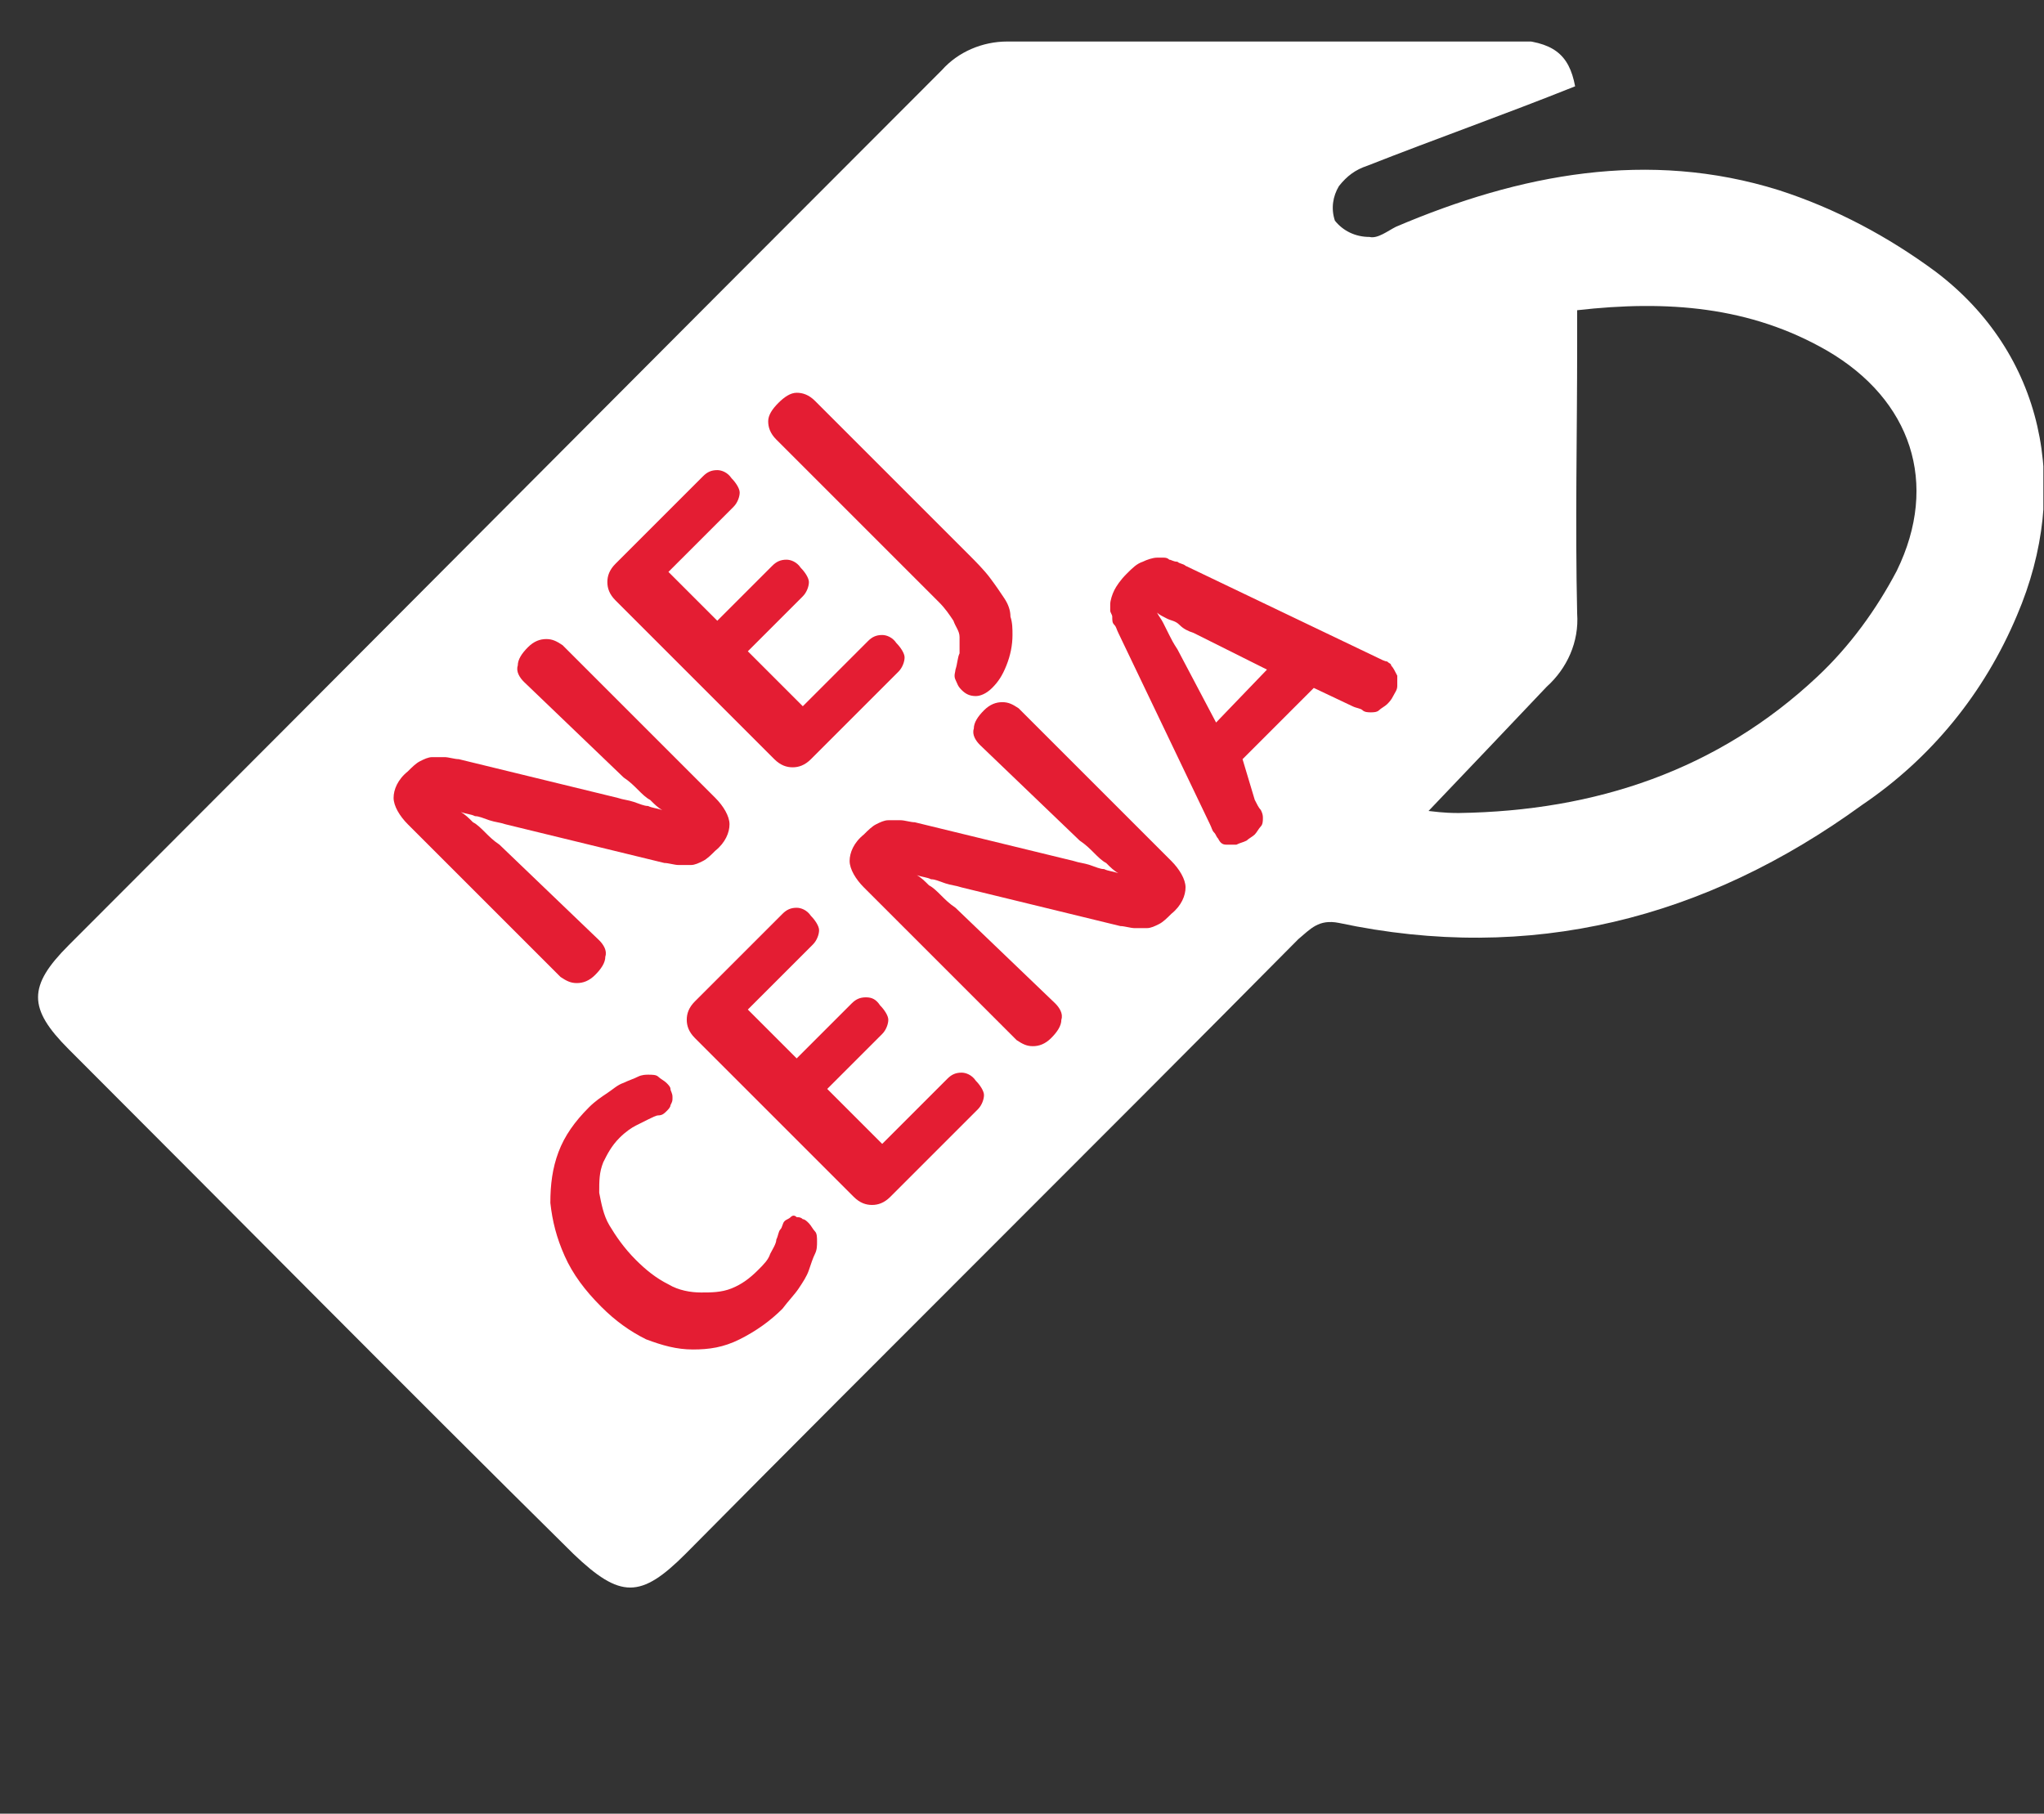 <?xml version="1.0" encoding="utf-8"?>
<!-- Generator: Adobe Illustrator 28.2.0, SVG Export Plug-In . SVG Version: 6.00 Build 0)  -->
<svg version="1.1" id="Vrstva_1" xmlns="http://www.w3.org/2000/svg" xmlns:xlink="http://www.w3.org/1999/xlink" x="0px" y="0px"
	 viewBox="0 0 100.4 89.1" style="enable-background:new 0 0 100.4 89.1;" xml:space="preserve">
<rect x="0" y="0" width="100.4" height="89.1" fill="#333333" stroke="none"/>
<style type="text/css">
	.st0{clip-path:url(#SVGID_00000079457709292597095680000018380486785342057894_);}
	.st1{fill:#FFFFFF;}
	.st2{enable-background:new    ;}
	.st3{fill:#E41D33;}
</style>
<g transform="translate(-249.867 -728.905)">
	<g transform="translate(251.736 730.945)">
		<g>
			<defs>
				<rect id="SVGID_1_" x="0" y="0" width="98.5" height="76.1"/>
			</defs>
			<clipPath id="SVGID_00000174566389976052902210000006937926442760719500_">
				<use xlink:href="#SVGID_1_"  style="overflow:visible;"/>
			</clipPath>
			<g style="clip-path:url(#SVGID_00000174566389976052902210000006937926442760719500_);">
				<path class="st1" d="M75.5,2.2C72,3.6,68.6,4.8,65.3,6.1c-0.6,0.2-1,0.5-1.4,1c-0.3,0.5-0.4,1.1-0.2,1.7c0.4,0.5,1,0.8,1.7,0.8
					c0.4,0.1,0.9-0.3,1.3-0.5c6.1-2.6,12.4-3.8,18.8-1.8c2.8,0.9,5.4,2.3,7.7,4c5.3,4,6.7,10.6,4,16.9c-1.6,3.8-4.2,7-7.6,9.3
					c-7.7,5.6-16.3,7.8-25.7,5.8c-1-0.2-1.4,0.3-2,0.8c-10,10.1-20.1,20.1-30.1,30.2c-2.2,2.2-3.2,2.2-5.5,0
					C18,66.1,9.8,57.8,1.5,49.5c-2-2-2-3.1,0-5.1c14.3-14.3,28.6-28.7,42.9-43c0.8-0.9,2-1.4,3.2-1.4c8.2,0,16.5,0,24.8-0.1
					C74.4,0,75.2,0.6,75.5,2.2 M68.3,37.8c0.8,0.1,1.2,0.1,1.5,0.1c6.7-0.1,12.7-2.1,17.6-6.7c1.6-1.5,2.9-3.3,3.9-5.2
					c2.1-4.3,0.7-8.4-3.4-10.8c-3.8-2.2-7.9-2.5-12.3-2c0,0.6,0,1.1,0,1.7c0,4.4-0.1,8.8,0,13.2c0.1,1.4-0.5,2.7-1.5,3.6
					C72.3,33.6,70.4,35.6,68.3,37.8"/>
			</g>
		</g>
	</g>
	<g class="st2">
		<path class="st3" d="M269.9,769.4c-0.4-0.4-0.7-0.9-0.7-1.3c0-0.4,0.2-0.9,0.7-1.3c0.2-0.2,0.4-0.4,0.6-0.5
			c0.2-0.1,0.4-0.2,0.6-0.2c0.2,0,0.4,0,0.6,0s0.5,0.1,0.7,0.1l7.8,1.9c0.3,0.1,0.5,0.1,0.8,0.2s0.5,0.2,0.7,0.2
			c0.2,0.1,0.4,0.1,0.7,0.2l0,0c-0.2-0.1-0.4-0.3-0.6-0.5c-0.2-0.1-0.4-0.3-0.6-0.5c-0.2-0.2-0.4-0.4-0.7-0.6l-4.9-4.7
			c-0.2-0.2-0.4-0.5-0.3-0.8c0-0.3,0.2-0.6,0.5-0.9s0.6-0.4,0.9-0.4c0.3,0,0.5,0.1,0.8,0.3l7.5,7.5c0.4,0.4,0.7,0.9,0.7,1.3
			c0,0.4-0.2,0.9-0.7,1.3c-0.2,0.2-0.4,0.4-0.6,0.5c-0.2,0.1-0.4,0.2-0.6,0.2c-0.2,0-0.4,0-0.6,0s-0.5-0.1-0.7-0.1l-7.8-1.9
			c-0.3-0.1-0.5-0.1-0.8-0.2c-0.3-0.1-0.5-0.2-0.7-0.2c-0.2-0.1-0.4-0.1-0.7-0.2l0,0c0.2,0.1,0.4,0.3,0.6,0.5
			c0.2,0.1,0.4,0.3,0.6,0.5c0.2,0.2,0.4,0.4,0.7,0.6l4.9,4.7c0.2,0.2,0.4,0.5,0.3,0.8c0,0.3-0.2,0.6-0.5,0.9
			c-0.3,0.3-0.6,0.4-0.9,0.4c-0.3,0-0.5-0.1-0.8-0.3L269.9,769.4z"/>
		<path class="st3" d="M289.3,763.6l3.2-3.2c0.2-0.2,0.4-0.3,0.7-0.3c0.2,0,0.5,0.1,0.7,0.4c0.2,0.2,0.4,0.5,0.4,0.7
			s-0.1,0.5-0.3,0.7l-4.3,4.3c-0.3,0.3-0.6,0.4-0.9,0.4c-0.3,0-0.6-0.1-0.9-0.4l-7.8-7.8c-0.3-0.3-0.4-0.6-0.4-0.9
			c0-0.3,0.1-0.6,0.4-0.9l4.3-4.3c0.2-0.2,0.4-0.3,0.7-0.3c0.2,0,0.5,0.1,0.7,0.4c0.2,0.2,0.4,0.5,0.4,0.7c0,0.2-0.1,0.5-0.3,0.7
			l-3.2,3.2l2.4,2.4l2.7-2.7c0.2-0.2,0.4-0.3,0.7-0.3c0.2,0,0.5,0.1,0.7,0.4c0.2,0.2,0.4,0.5,0.4,0.7c0,0.2-0.1,0.5-0.3,0.7
			l-2.7,2.7L289.3,763.6z"/>
		<path class="st3" d="M288,750.5c-0.3-0.3-0.4-0.6-0.4-0.9s0.2-0.6,0.5-0.9c0.3-0.3,0.6-0.5,0.9-0.5c0.3,0,0.6,0.1,0.9,0.4l7.5,7.5
			c0.4,0.4,0.8,0.8,1.1,1.2c0.3,0.4,0.5,0.7,0.7,1c0.2,0.3,0.3,0.6,0.3,0.9c0.1,0.3,0.1,0.6,0.1,0.9c0,0.5-0.1,1-0.3,1.5
			s-0.4,0.8-0.7,1.1c-0.3,0.3-0.6,0.4-0.8,0.4c-0.3,0-0.5-0.1-0.7-0.3c-0.2-0.2-0.2-0.3-0.3-0.5s0-0.4,0-0.5
			c0.1-0.3,0.1-0.6,0.2-0.8c0-0.3,0-0.5,0-0.8c0-0.3-0.2-0.5-0.3-0.8c-0.2-0.3-0.4-0.6-0.7-0.9L288,750.5z"/>
	</g>
	<g class="st2">
		<path class="st3" d="M279.4,793.1c-0.8-0.8-1.4-1.6-1.8-2.5c-0.4-0.9-0.6-1.7-0.7-2.6c0-0.9,0.1-1.7,0.4-2.5
			c0.3-0.8,0.8-1.5,1.5-2.2c0.3-0.3,0.6-0.5,0.9-0.7s0.5-0.4,0.8-0.5c0.2-0.1,0.5-0.2,0.7-0.3s0.4-0.1,0.5-0.1c0.2,0,0.4,0,0.5,0.1
			c0.1,0.1,0.3,0.2,0.4,0.3c0.1,0.1,0.2,0.2,0.2,0.3c0,0.1,0.1,0.2,0.1,0.4s0,0.2-0.1,0.4c0,0.1-0.1,0.2-0.2,0.3
			c-0.1,0.1-0.2,0.2-0.4,0.2c-0.1,0-0.3,0.1-0.5,0.2c-0.2,0.1-0.4,0.2-0.6,0.3c-0.2,0.1-0.5,0.3-0.8,0.6c-0.4,0.4-0.6,0.8-0.8,1.2
			c-0.2,0.5-0.2,0.9-0.2,1.5c0.1,0.5,0.2,1.1,0.5,1.6s0.7,1.1,1.3,1.7c0.5,0.5,1,0.9,1.6,1.2c0.5,0.3,1.1,0.4,1.6,0.4s1,0,1.5-0.2
			c0.5-0.2,0.9-0.5,1.3-0.9c0.3-0.3,0.5-0.5,0.6-0.8c0.1-0.2,0.3-0.5,0.3-0.7c0.1-0.2,0.1-0.4,0.2-0.5s0.1-0.3,0.2-0.4
			c0.1-0.1,0.2-0.1,0.3-0.2s0.2-0.1,0.3,0c0.1,0,0.2,0,0.3,0.1c0.1,0,0.2,0.1,0.3,0.2c0.1,0.1,0.2,0.3,0.3,0.4s0.1,0.3,0.1,0.5
			c0,0.2,0,0.4-0.1,0.6c-0.1,0.2-0.2,0.5-0.3,0.8c-0.1,0.3-0.3,0.6-0.5,0.9c-0.2,0.3-0.5,0.6-0.8,1c-0.6,0.6-1.3,1.1-2.1,1.5
			s-1.5,0.5-2.3,0.5c-0.8,0-1.5-0.2-2.3-0.5C280.8,794.3,280.1,793.8,279.4,793.1z"/>
		<path class="st3" d="M293.2,785.1l3.2-3.2c0.2-0.2,0.4-0.3,0.7-0.3c0.2,0,0.5,0.1,0.7,0.4c0.2,0.2,0.4,0.5,0.4,0.7
			c0,0.2-0.1,0.5-0.3,0.7l-4.3,4.3c-0.3,0.3-0.6,0.4-0.9,0.4c-0.3,0-0.6-0.1-0.9-0.4l-7.8-7.8c-0.3-0.3-0.4-0.6-0.4-0.9
			c0-0.3,0.1-0.6,0.4-0.9l4.3-4.3c0.2-0.2,0.4-0.3,0.7-0.3c0.2,0,0.5,0.1,0.7,0.4c0.2,0.2,0.4,0.5,0.4,0.7c0,0.2-0.1,0.5-0.3,0.7
			l-3.2,3.2l2.4,2.4l2.7-2.7c0.2-0.2,0.4-0.3,0.7-0.3s0.5,0.1,0.7,0.4c0.2,0.2,0.4,0.5,0.4,0.7s-0.1,0.5-0.3,0.7l-2.7,2.7
			L293.2,785.1z"/>
		<path class="st3" d="M292.3,772.5c-0.4-0.4-0.7-0.9-0.7-1.3c0-0.4,0.2-0.9,0.7-1.3c0.2-0.2,0.4-0.4,0.6-0.5
			c0.2-0.1,0.4-0.2,0.6-0.2c0.2,0,0.4,0,0.6,0s0.5,0.1,0.7,0.1l7.8,1.9c0.3,0.1,0.5,0.1,0.8,0.2c0.3,0.1,0.5,0.2,0.7,0.2
			c0.2,0.1,0.4,0.1,0.7,0.2l0,0c-0.2-0.1-0.4-0.3-0.6-0.5c-0.2-0.1-0.4-0.3-0.6-0.5c-0.2-0.2-0.4-0.4-0.7-0.6l-4.9-4.7
			c-0.2-0.2-0.4-0.5-0.3-0.8c0-0.3,0.2-0.6,0.5-0.9s0.6-0.4,0.9-0.4c0.3,0,0.5,0.1,0.8,0.3l7.5,7.5c0.4,0.4,0.7,0.9,0.7,1.3
			c0,0.4-0.2,0.9-0.7,1.3c-0.2,0.2-0.4,0.4-0.6,0.5c-0.2,0.1-0.4,0.2-0.6,0.2s-0.4,0-0.6,0s-0.5-0.1-0.7-0.1l-7.8-1.9
			c-0.3-0.1-0.5-0.1-0.8-0.2s-0.5-0.2-0.7-0.2c-0.2-0.1-0.4-0.1-0.7-0.2l0,0c0.2,0.1,0.4,0.3,0.6,0.5c0.2,0.1,0.4,0.3,0.6,0.5
			c0.2,0.2,0.4,0.4,0.7,0.6l4.9,4.7c0.2,0.2,0.4,0.5,0.3,0.8c0,0.3-0.2,0.6-0.5,0.9s-0.6,0.4-0.9,0.4c-0.3,0-0.5-0.1-0.8-0.3
			L292.3,772.5z"/>
		<path class="st3" d="M311.5,768.2c0.1,0.2,0.2,0.4,0.3,0.5c0.1,0.2,0.1,0.3,0.1,0.4c0,0.1,0,0.3-0.1,0.4c-0.1,0.1-0.2,0.3-0.3,0.4
			c-0.1,0.1-0.3,0.2-0.4,0.3c-0.2,0.1-0.3,0.1-0.5,0.2c-0.2,0-0.3,0-0.5,0c-0.2,0-0.3-0.1-0.4-0.3c-0.1-0.1-0.1-0.2-0.2-0.3
			c-0.1-0.1-0.1-0.2-0.2-0.4l-4.5-9.4c-0.1-0.2-0.1-0.3-0.2-0.4c-0.1-0.1-0.1-0.2-0.1-0.4c0-0.1-0.1-0.2-0.1-0.3c0-0.1,0-0.2,0-0.3
			c0-0.2,0.1-0.5,0.2-0.7c0.1-0.2,0.3-0.5,0.6-0.8c0.3-0.3,0.5-0.5,0.8-0.6c0.2-0.1,0.5-0.2,0.7-0.2c0.1,0,0.2,0,0.3,0
			c0.1,0,0.2,0,0.3,0.1c0.1,0,0.2,0.1,0.4,0.1c0.1,0.1,0.3,0.1,0.4,0.2l9.4,4.5c0.2,0.1,0.4,0.2,0.5,0.2c0.1,0.1,0.2,0.1,0.2,0.2
			c0.1,0.1,0.2,0.3,0.3,0.5c0,0.2,0,0.3,0,0.5s-0.1,0.3-0.2,0.5c-0.1,0.2-0.2,0.3-0.3,0.4c-0.1,0.1-0.3,0.2-0.4,0.3
			s-0.3,0.1-0.4,0.1c-0.1,0-0.3,0-0.4-0.1c-0.1-0.1-0.3-0.1-0.5-0.2l-1.9-0.9l-3.5,3.5L311.5,768.2z M312.1,761.8l-3.6-1.8
			c-0.3-0.1-0.5-0.2-0.7-0.4s-0.4-0.2-0.6-0.3c-0.2-0.1-0.4-0.2-0.5-0.3l0,0c0.1,0.2,0.2,0.3,0.3,0.5c0.1,0.2,0.2,0.4,0.3,0.6
			c0.1,0.2,0.2,0.4,0.4,0.7l1.9,3.6L312.1,761.8z"/>
	</g>
</g>
</svg>
